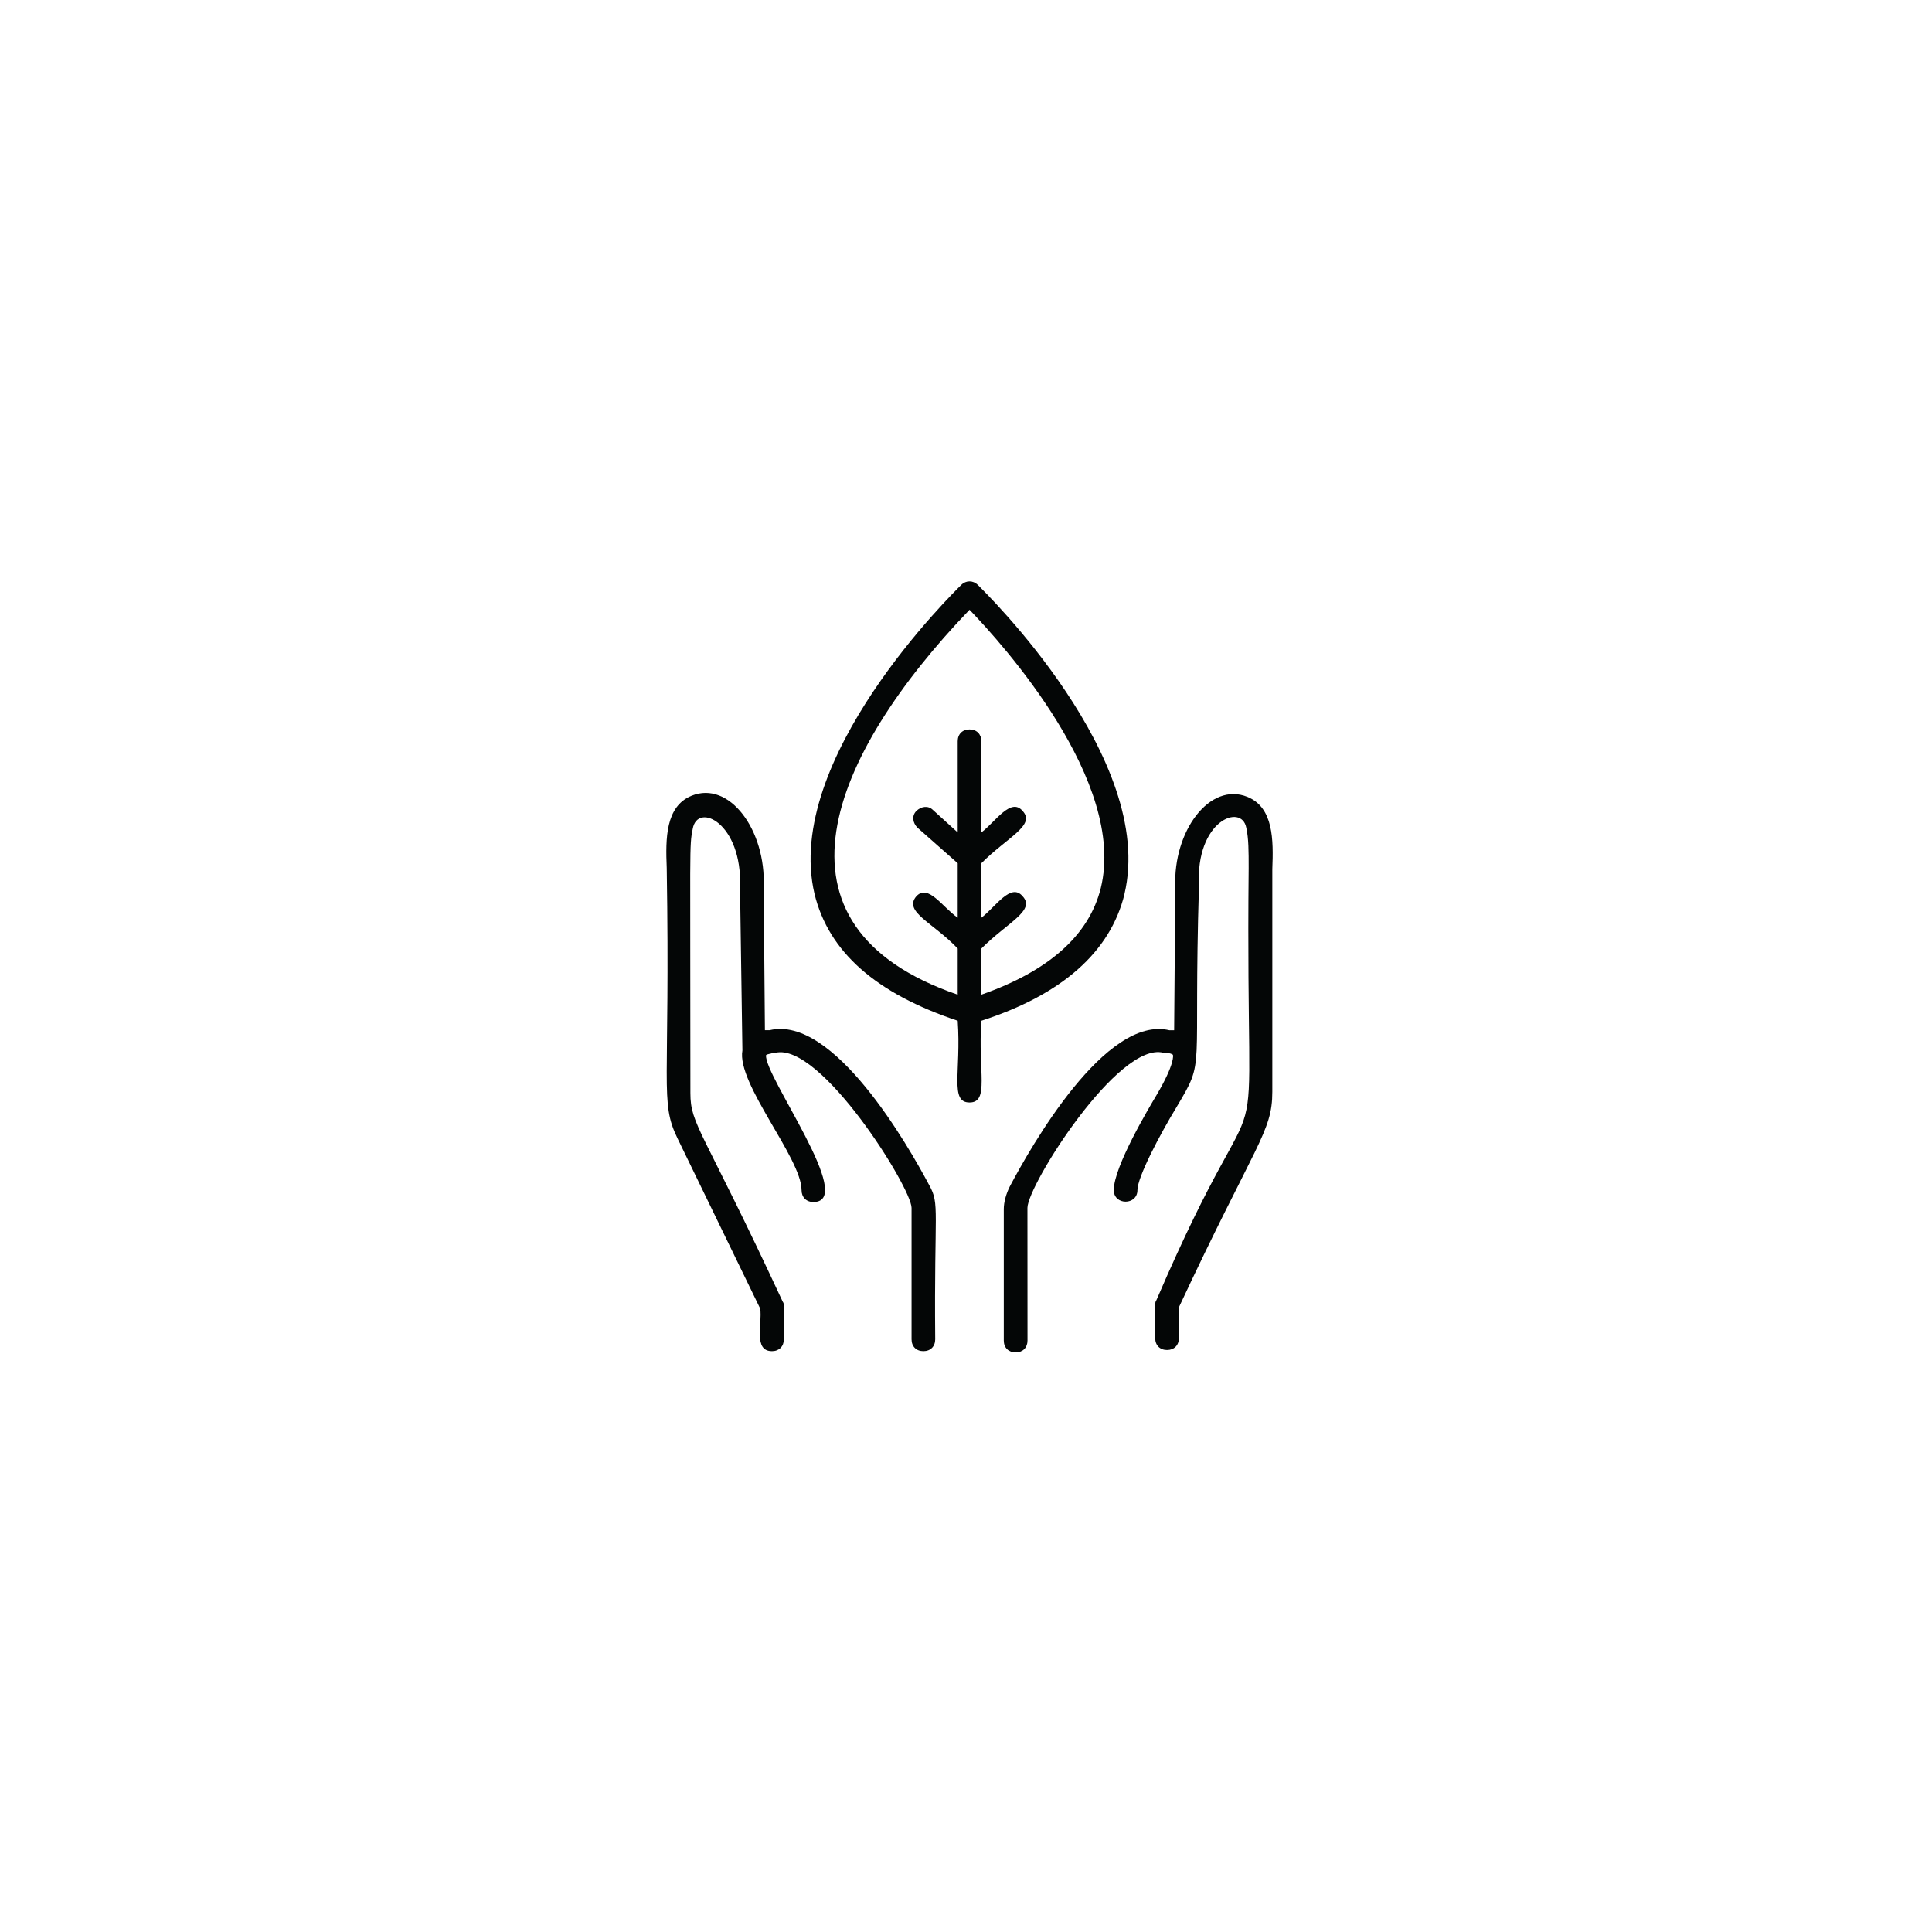 <svg xmlns="http://www.w3.org/2000/svg" xmlns:xlink="http://www.w3.org/1999/xlink" width="1080" viewBox="0 0 810 810" height="1080" preserveAspectRatio="xMidYMid meet"><defs><clipPath id="da4e364576"><path d="M 420 332 L 533.461 332 L 533.461 567 L 420 567 Z M 420 332 " clip-rule="nonzero"></path></clipPath></defs><g clip-path="url(#da4e364576)"><path fill="#040606" d="M 523.023 334.109 C 507.145 327.652 491.781 348.516 492.754 371.848 L 492.266 431.941 L 490.289 431.941 C 463.52 425.484 432.277 480.586 423.332 497.492 C 421.844 500.477 420.84 503.949 420.84 506.934 L 420.84 562.035 C 420.84 565.02 422.848 567 425.828 567 C 428.781 567 430.785 565.02 430.785 562.035 L 430.758 506.418 C 430.758 496.973 468.965 436.391 487.797 441.383 L 488.797 441.383 C 489.773 441.383 491.781 441.871 491.781 442.359 C 491.781 442.359 492.754 445.832 484.816 459.234 C 481.863 464.199 466.957 489.055 466.957 498.953 C 466.957 505.41 476.875 505.41 476.875 498.953 C 476.875 493.5 486.305 475.621 493.242 464.199 C 505.652 443.336 500.207 452.289 502.672 371.359 C 501.18 344.039 520.527 336.605 522.504 347.023 C 523.508 351.5 523.508 356.953 523.508 363.898 C 522.02 512.875 533.914 430.938 484.816 545.133 C 484.328 545.648 484.328 546.652 484.328 547.141 L 484.328 561.031 C 484.328 564.016 486.305 565.996 489.285 565.996 C 492.266 565.996 494.246 564.016 494.246 561.031 L 494.246 548.117 C 526.488 479.094 533.426 474.648 533.426 457.742 L 533.426 364.414 C 533.914 351.988 533.914 338.586 523.023 334.109 " fill-opacity="1" fill-rule="nonzero"></path></g><path fill="#040606" d="M 322.672 431.914 L 320.695 431.914 L 320.176 371.848 C 321.18 348.027 305.816 327.164 289.938 333.621 C 279.02 338.098 279.02 351.5 279.535 363.898 C 281.023 456.25 276.555 461.73 283.977 477.113 L 318.715 548.633 C 319.691 555.062 315.734 566.484 323.676 566.484 C 326.625 566.484 328.633 564.504 328.633 561.52 C 328.633 547.629 329.121 547.141 328.117 545.648 C 294.41 473.125 289.453 471.66 289.453 458.258 C 289.453 353.48 288.938 354.973 290.426 347.512 C 292.434 336.09 311.262 345.043 310.262 371.848 L 311.262 440.379 C 308.77 454.27 336.055 485.551 336.055 498.953 C 336.055 501.938 338.035 503.949 341.016 503.949 C 359.359 503.949 320.176 450.797 321.18 442.359 C 321.668 441.871 323.16 441.871 324.16 441.383 L 325.137 441.383 C 343.996 436.879 382.176 497.98 382.176 506.418 L 382.176 561.52 C 382.176 564.504 384.152 566.484 387.133 566.484 C 390.113 566.484 392.09 564.504 392.09 561.52 C 391.605 506.906 394.07 504.926 389.625 496.973 C 380.684 480.098 349.441 425.484 322.672 431.914 " fill-opacity="1" fill-rule="nonzero"></path><path fill="#040606" d="M 406.48 255.645 C 420.352 270.051 472.434 327.652 461.512 372.336 C 456.555 392.195 439.699 407.09 411.438 417.02 L 411.438 397.676 C 422.359 386.742 434.254 381.777 428.781 375.809 C 423.82 369.84 417.371 380.285 411.438 384.762 L 411.438 361.918 C 422.359 350.984 434.254 346.02 428.781 340.047 C 423.82 334.109 417.371 344.527 411.438 349.004 L 411.438 310.777 C 411.438 307.789 409.461 305.812 406.48 305.812 C 403.5 305.812 401.523 307.789 401.523 310.777 L 401.523 349.004 L 391.117 339.562 C 389.109 337.582 386.129 338.066 384.152 340.047 C 382.176 342.059 382.66 345.012 384.668 347.023 L 401.523 361.918 L 401.523 384.762 C 395.074 380.285 389.109 370.355 384.152 375.809 C 378.707 382.266 391.117 386.742 401.523 397.676 L 401.523 417.02 C 317.711 388.234 347.953 316.715 406.48 255.645 Z M 471.43 374.832 C 484.844 318.207 412.93 248.211 409.949 245.227 C 407.969 243.246 404.988 243.246 403.012 245.227 C 400.031 248.211 328.117 318.207 341.504 374.832 C 347.465 399.168 367.297 416.531 401.523 427.953 C 403.012 449.305 398.055 462.219 406.48 462.219 C 414.906 462.219 409.949 449.305 411.438 427.953 C 445.176 417.047 465.496 399.168 471.457 374.832 L 471.43 374.832 " fill-opacity="1" fill-rule="nonzero"></path></svg>